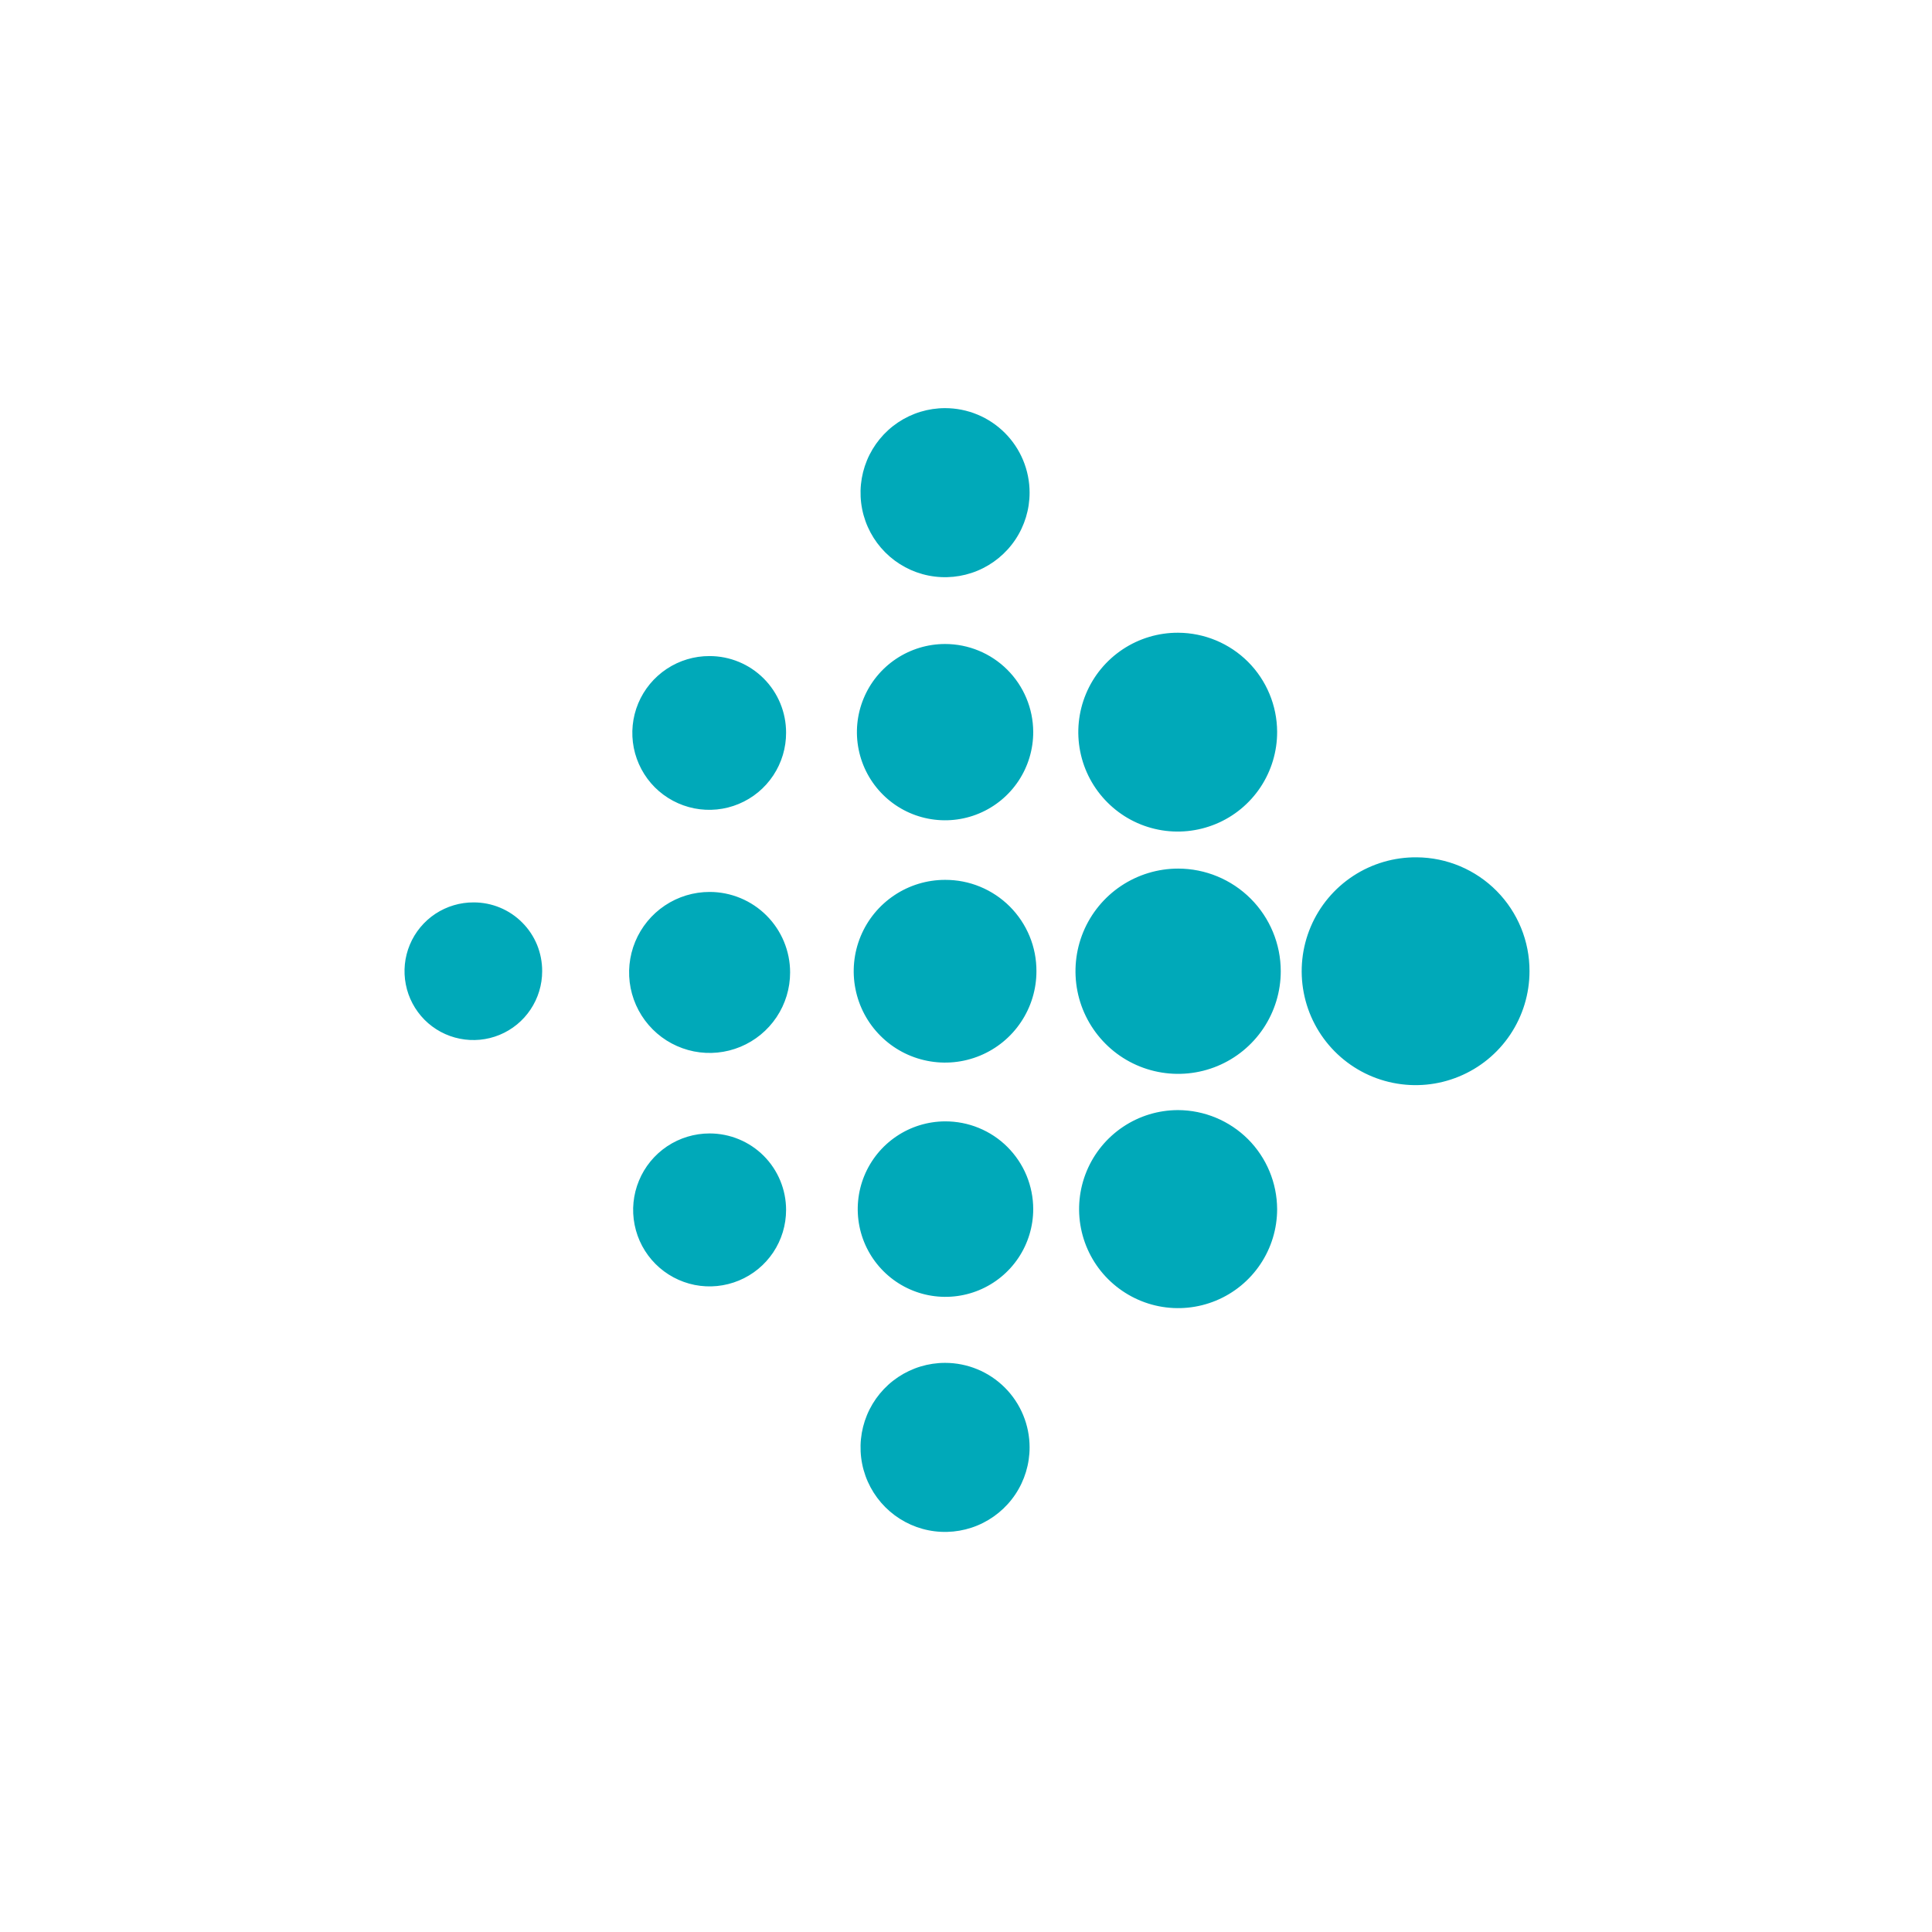 <?xml version="1.0" encoding="UTF-8"?>
<svg xmlns="http://www.w3.org/2000/svg" width="48" height="48" viewBox="0 0 48 48" fill="none">
  <path d="M25.58 12.24C25.58 12.655 25.457 13.061 25.226 13.407C24.995 13.752 24.667 14.021 24.284 14.18C23.9 14.339 23.478 14.381 23.07 14.3C22.663 14.219 22.289 14.019 21.995 13.725C21.701 13.431 21.501 13.057 21.42 12.65C21.339 12.242 21.381 11.82 21.54 11.436C21.699 11.053 21.968 10.725 22.313 10.494C22.659 10.263 23.065 10.14 23.48 10.14C24.037 10.14 24.571 10.361 24.965 10.755C25.359 11.149 25.58 11.683 25.58 12.24ZM23.48 16C23.046 16 22.623 16.129 22.262 16.37C21.902 16.611 21.621 16.953 21.456 17.354C21.29 17.755 21.247 18.196 21.333 18.621C21.418 19.046 21.628 19.436 21.935 19.742C22.242 20.048 22.633 20.256 23.059 20.339C23.484 20.422 23.925 20.378 24.325 20.21C24.725 20.043 25.066 19.761 25.306 19.399C25.545 19.038 25.672 18.614 25.67 18.18C25.667 17.601 25.435 17.047 25.025 16.638C24.615 16.229 24.059 16 23.48 16ZM23.48 21.86C23.031 21.86 22.592 21.993 22.219 22.243C21.846 22.492 21.555 22.846 21.383 23.261C21.211 23.676 21.166 24.133 21.254 24.573C21.341 25.013 21.557 25.418 21.875 25.735C22.192 26.053 22.597 26.269 23.037 26.356C23.477 26.444 23.934 26.399 24.349 26.227C24.764 26.055 25.118 25.765 25.367 25.391C25.617 25.018 25.75 24.579 25.75 24.13C25.751 23.831 25.694 23.536 25.58 23.26C25.466 22.984 25.299 22.733 25.088 22.522C24.877 22.311 24.626 22.144 24.35 22.03C24.074 21.916 23.779 21.859 23.48 21.86ZM23.48 27.86C23.049 27.862 22.629 27.991 22.272 28.232C21.914 28.473 21.637 28.814 21.473 29.213C21.31 29.611 21.268 30.049 21.353 30.471C21.438 30.894 21.647 31.281 21.952 31.585C22.257 31.889 22.646 32.096 23.068 32.179C23.491 32.262 23.929 32.218 24.326 32.053C24.724 31.888 25.064 31.608 25.303 31.25C25.542 30.892 25.67 30.471 25.67 30.04C25.67 29.753 25.613 29.469 25.503 29.203C25.393 28.938 25.231 28.698 25.028 28.495C24.825 28.292 24.583 28.132 24.317 28.023C24.052 27.914 23.767 27.859 23.48 27.86ZM23.48 33.86C23.065 33.86 22.659 33.983 22.313 34.214C21.968 34.445 21.699 34.773 21.54 35.156C21.381 35.54 21.339 35.962 21.42 36.37C21.501 36.777 21.701 37.151 21.995 37.445C22.289 37.739 22.663 37.939 23.07 38.02C23.478 38.101 23.9 38.059 24.284 37.9C24.667 37.741 24.995 37.472 25.226 37.127C25.457 36.781 25.58 36.375 25.58 35.96C25.58 35.403 25.359 34.869 24.965 34.475C24.571 34.081 24.037 33.86 23.48 33.86ZM29.27 15.72C28.781 15.718 28.302 15.861 27.894 16.132C27.486 16.403 27.168 16.788 26.98 17.24C26.792 17.692 26.742 18.189 26.837 18.669C26.932 19.149 27.167 19.59 27.514 19.936C27.86 20.283 28.3 20.518 28.781 20.613C29.261 20.708 29.758 20.658 30.21 20.47C30.662 20.282 31.047 19.964 31.318 19.556C31.588 19.148 31.732 18.669 31.73 18.18C31.727 17.528 31.467 16.904 31.007 16.443C30.546 15.983 29.922 15.723 29.27 15.72ZM29.27 21.58C28.766 21.58 28.273 21.73 27.853 22.01C27.434 22.29 27.107 22.688 26.914 23.154C26.721 23.62 26.671 24.133 26.769 24.628C26.867 25.122 27.11 25.576 27.467 25.933C27.823 26.29 28.278 26.533 28.773 26.631C29.267 26.729 29.78 26.679 30.246 26.486C30.712 26.293 31.11 25.966 31.39 25.547C31.67 25.127 31.82 24.634 31.82 24.13C31.82 23.454 31.551 22.805 31.073 22.327C30.595 21.849 29.946 21.58 29.27 21.58ZM29.27 27.58C28.783 27.58 28.308 27.724 27.903 27.995C27.499 28.265 27.183 28.649 26.997 29.099C26.811 29.548 26.762 30.043 26.857 30.52C26.952 30.997 27.186 31.436 27.53 31.779C27.875 32.123 28.313 32.358 28.79 32.453C29.267 32.548 29.762 32.499 30.211 32.313C30.661 32.127 31.045 31.811 31.315 31.407C31.586 31.002 31.73 30.527 31.73 30.04C31.727 29.388 31.467 28.764 31.007 28.303C30.546 27.843 29.922 27.583 29.27 27.58ZM35.2 21.3C34.639 21.294 34.089 21.455 33.62 21.762C33.15 22.07 32.783 22.509 32.564 23.026C32.345 23.543 32.285 24.113 32.391 24.663C32.496 25.214 32.764 25.721 33.158 26.12C33.553 26.519 34.057 26.792 34.607 26.903C35.157 27.015 35.727 26.961 36.246 26.747C36.765 26.534 37.209 26.171 37.521 25.705C37.833 25.239 38 24.691 38 24.13C38.003 23.384 37.709 22.667 37.185 22.137C36.66 21.606 35.946 21.305 35.2 21.3ZM17.63 16.3C17.251 16.298 16.881 16.409 16.565 16.618C16.25 16.827 16.003 17.125 15.857 17.474C15.711 17.824 15.673 18.209 15.746 18.58C15.82 18.952 16.002 19.293 16.269 19.561C16.537 19.828 16.878 20.01 17.25 20.084C17.621 20.157 18.006 20.119 18.355 19.973C18.705 19.827 19.003 19.581 19.212 19.265C19.421 18.949 19.532 18.579 19.53 18.2C19.53 17.696 19.33 17.213 18.974 16.857C18.617 16.5 18.134 16.3 17.63 16.3ZM17.63 22.16C17.234 22.16 16.848 22.277 16.519 22.497C16.19 22.717 15.934 23.029 15.782 23.395C15.631 23.76 15.591 24.162 15.668 24.55C15.746 24.938 15.936 25.294 16.216 25.574C16.495 25.854 16.852 26.044 17.24 26.122C17.628 26.199 18.03 26.159 18.395 26.008C18.761 25.856 19.073 25.6 19.293 25.271C19.513 24.942 19.63 24.556 19.63 24.16C19.63 23.63 19.419 23.121 19.044 22.746C18.669 22.371 18.16 22.16 17.63 22.16ZM17.63 28.16C17.254 28.16 16.887 28.271 16.574 28.48C16.262 28.689 16.018 28.986 15.875 29.333C15.731 29.68 15.693 30.062 15.767 30.431C15.84 30.799 16.021 31.138 16.287 31.404C16.552 31.669 16.891 31.85 17.259 31.924C17.628 31.997 18.01 31.959 18.357 31.815C18.704 31.672 19.001 31.428 19.21 31.116C19.419 30.803 19.53 30.436 19.53 30.06C19.53 29.556 19.33 29.073 18.974 28.716C18.617 28.36 18.134 28.16 17.63 28.16ZM11.77 22.42C11.431 22.418 11.1 22.517 10.817 22.703C10.535 22.89 10.314 23.156 10.183 23.469C10.052 23.781 10.017 24.125 10.082 24.457C10.146 24.79 10.309 25.095 10.547 25.336C10.786 25.576 11.091 25.74 11.423 25.806C11.755 25.873 12.099 25.84 12.412 25.711C12.725 25.582 12.993 25.363 13.181 25.081C13.369 24.8 13.47 24.469 13.47 24.13C13.471 23.906 13.428 23.684 13.344 23.476C13.259 23.269 13.134 23.08 12.976 22.922C12.818 22.762 12.63 22.636 12.423 22.55C12.216 22.464 11.994 22.42 11.77 22.42Z" fill="#00A9B9"></path>
</svg>
